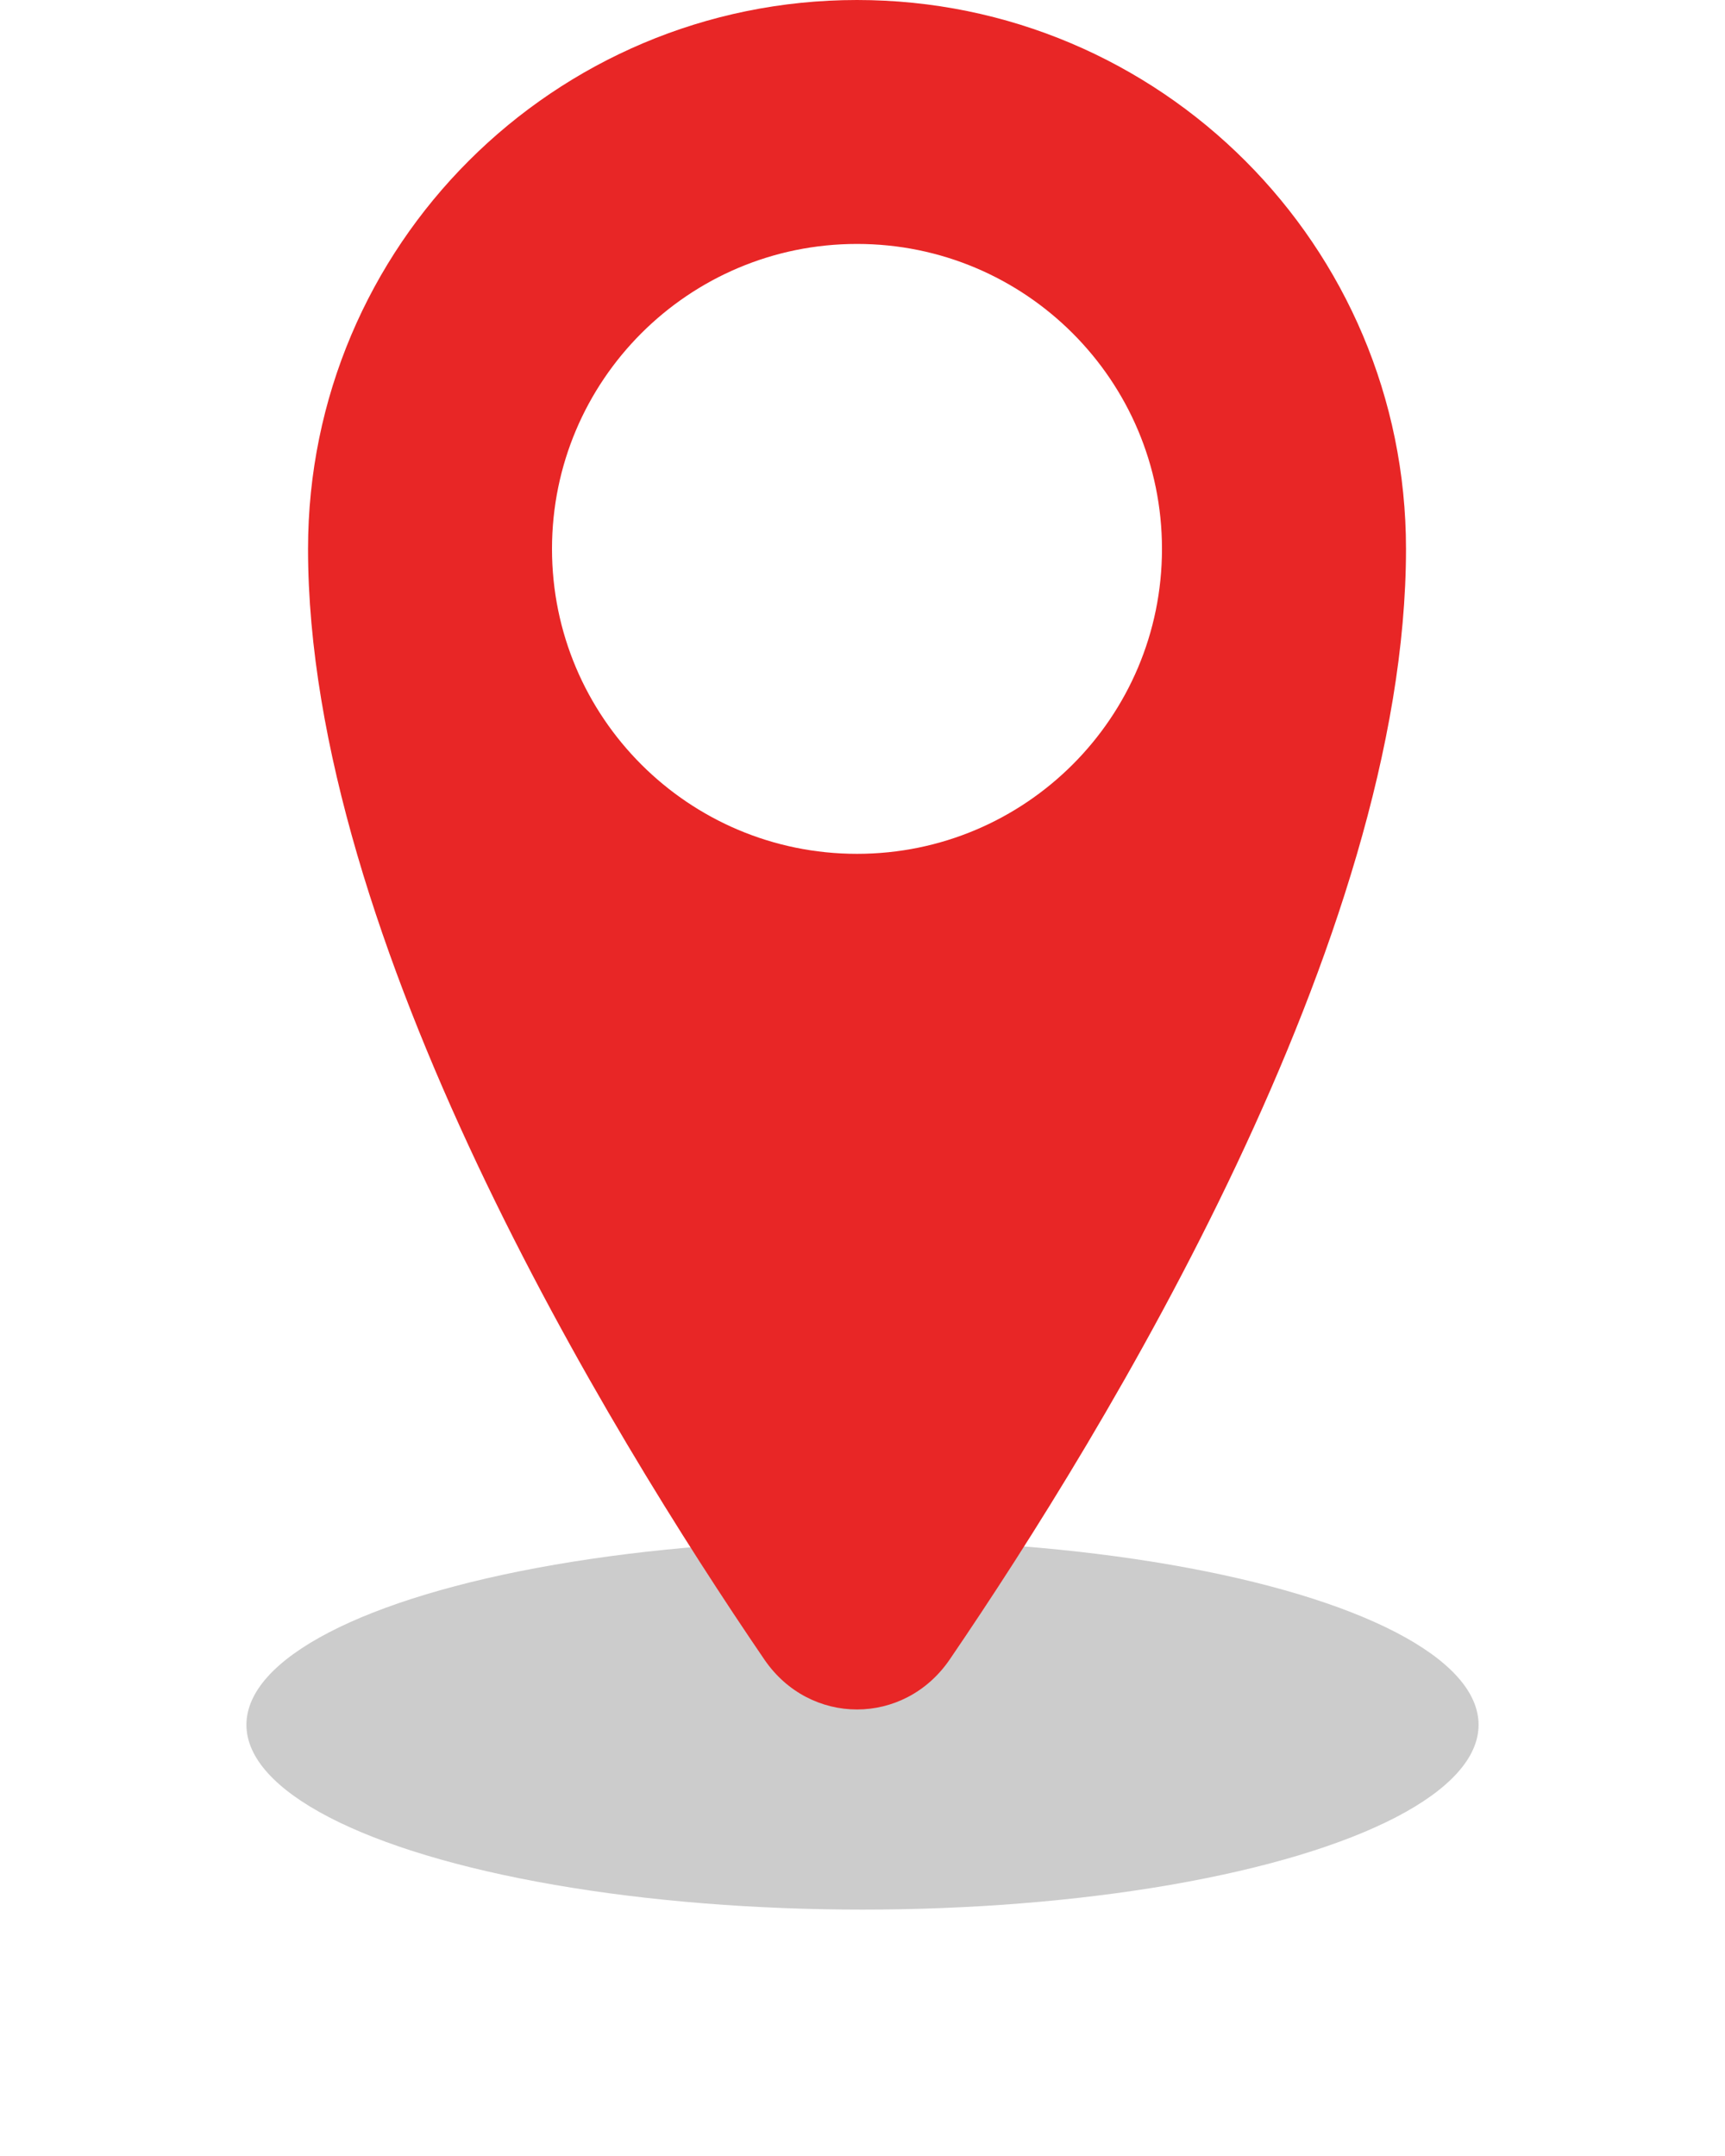 <svg width="28" height="35" viewBox="0 0 28 35" fill="none" xmlns="http://www.w3.org/2000/svg">
<g filter="url(#filter0_f)">
<ellipse cx="14" cy="28" rx="10" ry="3" fill="black" fill-opacity="0.2"/>
</g>
<path fill-rule="evenodd" clip-rule="evenodd" d="M15.416 26.939C17.956 23.214 22.822 15.251 22.822 8.911C22.822 3.989 18.832 0 13.911 0C8.989 0 5 3.989 5 8.911C5 15.251 9.865 23.214 12.406 26.939C13.144 28.022 14.677 28.022 15.416 26.939ZM13.911 13.861C16.645 13.861 18.861 11.645 18.861 8.911C18.861 6.177 16.645 3.96 13.911 3.96C11.177 3.96 8.96 6.177 8.96 8.911C8.96 11.645 11.177 13.861 13.911 13.861Z" fill="#E82626"/>
<defs>
<filter id="filter0_f" x="0" y="21" width="28" height="14" filterUnits="userSpaceOnUse" color-interpolation-filters="sRGB">
<feFlood flood-opacity="0" result="BackgroundImageFix"/>
<feBlend mode="normal" in="SourceGraphic" in2="BackgroundImageFix" result="shape"/>
<feGaussianBlur stdDeviation="2" result="effect1_foregroundBlur"/>
</filter>
</defs>
</svg>
